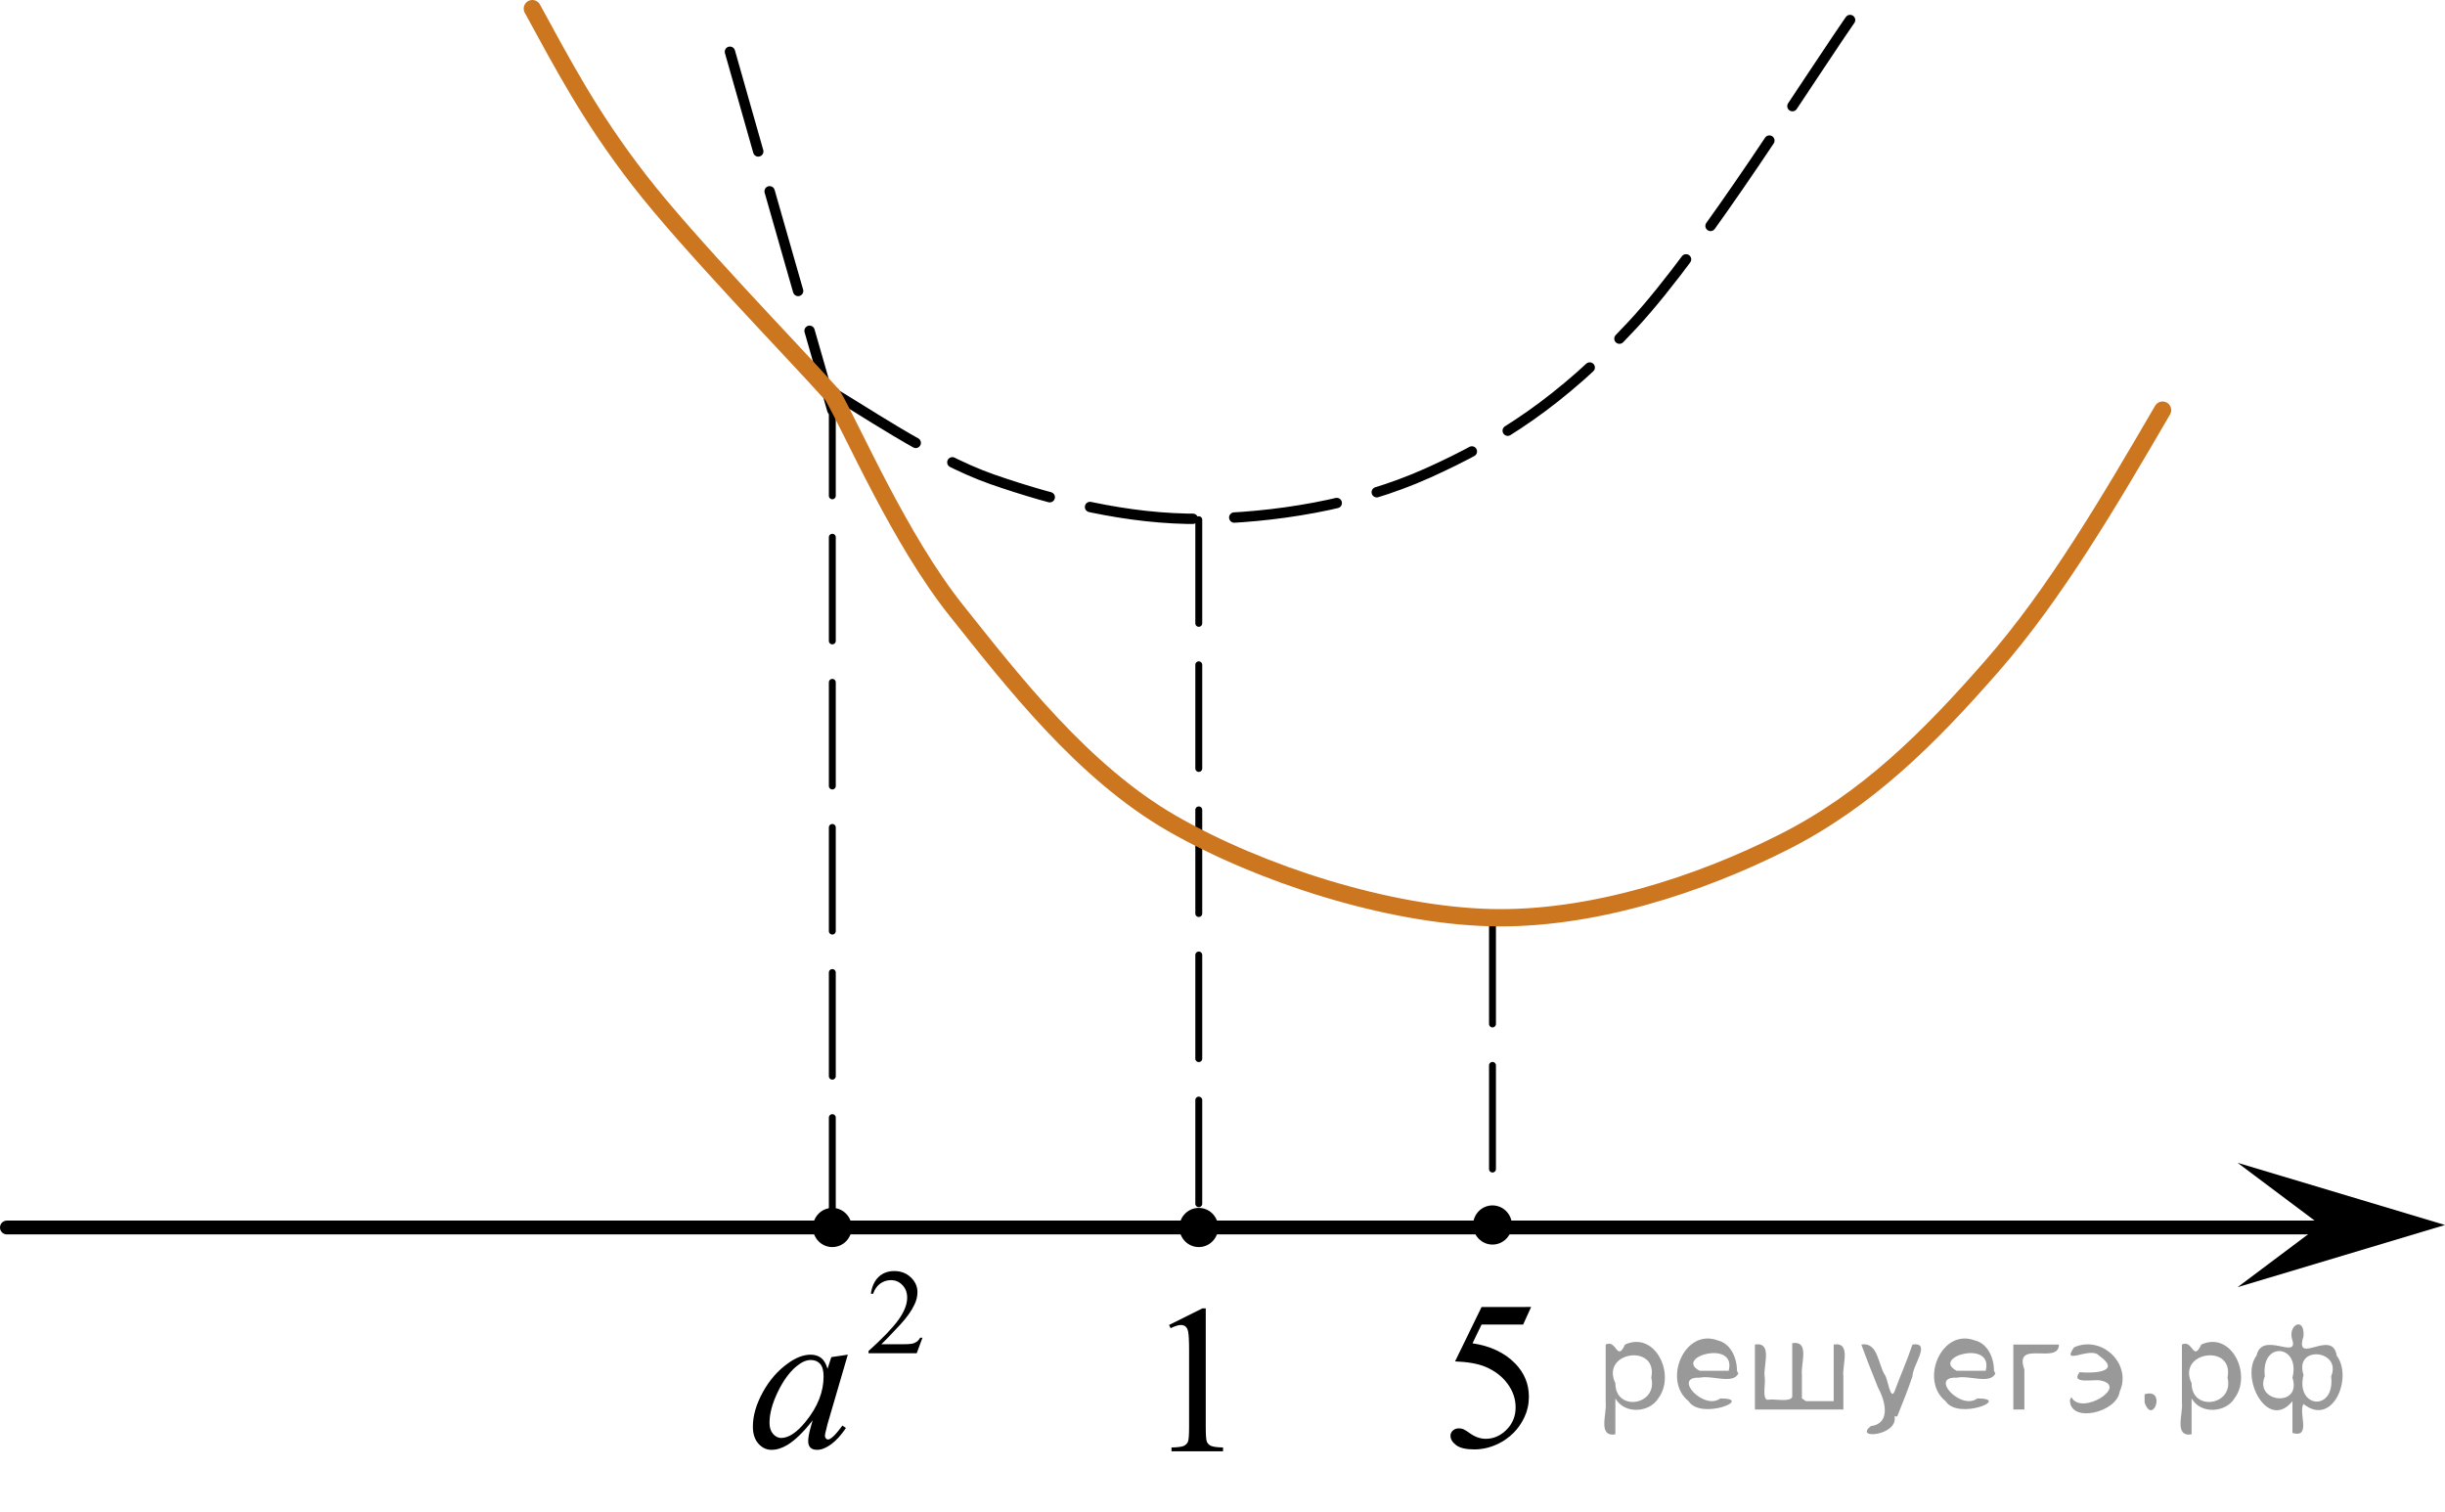 <?xml version="1.0" encoding="utf-8"?>
<!-- Generator: Adobe Illustrator 27.2.0, SVG Export Plug-In . SVG Version: 6.00 Build 0)  -->
<svg version="1.1" id="Слой_1" xmlns="http://www.w3.org/2000/svg" xmlns:xlink="http://www.w3.org/1999/xlink" x="0px" y="0px"
	 width="176.939px" height="109.397px" viewBox="0 0 176.939 109.397" enable-background="new 0 0 176.939 109.397"
	 xml:space="preserve">
<line fill="none" stroke="#000000" stroke-linecap="round" stroke-linejoin="round" stroke-miterlimit="8" x1="0.5" y1="88.83" x2="169.434" y2="88.83"/>
<path fill="none" stroke="#000000" stroke-width="0.75" stroke-linecap="round" stroke-linejoin="round" stroke-miterlimit="8" stroke-dasharray="7.5,3" d="
	M59.843,28.186c1.95,1.039,7.475,4.939,11.96,6.5c4.485,1.56,9.815,2.924,15.08,2.859c5.266-0.064,11.245-0.976,16.445-3.314
	c5.2-2.341,9.62-5.136,14.82-10.726s12.936-18.135,16.314-22.88"/>
<path fill="none" stroke="#000000" stroke-width="0.75" stroke-linecap="round" stroke-linejoin="round" stroke-miterlimit="8" stroke-dasharray="7.5,3" d="
	M52.824,3.745C55.879,14.535,59,25.39,60.233,29.68"/>
<line fill="none" stroke="#000000" stroke-width="0.5" stroke-linecap="round" stroke-linejoin="round" stroke-miterlimit="8" stroke-dasharray="7.5,3" x1="60.233" y1="28.38" x2="60.233" y2="88.83"/>
<line fill="none" stroke="#000000" stroke-width="0.5" stroke-linecap="round" stroke-linejoin="round" stroke-miterlimit="8" stroke-dasharray="7.5,3" x1="86.753" y1="37.61" x2="86.753" y2="88.83"/>
<line fill="none" stroke="#000000" stroke-width="0.5" stroke-linecap="round" stroke-linejoin="round" stroke-miterlimit="8" stroke-dasharray="7.5,3" x1="108.008" y1="66.6" x2="108.008" y2="88.83"/>
<polygon points="167.929,88.649 161.929,84.149 176.939,88.649 161.929,93.149 "/>
<path fill="none" stroke="#CC761F" stroke-width="1.25" stroke-linecap="round" stroke-linejoin="round" stroke-miterlimit="8" d="
	M38.524,0.625c2.21,4.03,4.16,7.8,7.735,12.415s10.919,12.154,13.779,15.34"/>
<path fill="none" stroke="#CC761F" stroke-width="1.25" stroke-linecap="round" stroke-linejoin="round" stroke-miterlimit="8" d="
	M60.233,28.575c1.496,2.6,4.875,10.465,8.971,15.599c4.096,5.136,9.165,11.7,15.6,15.406c6.436,3.704,15.665,6.63,23.011,6.825
	c7.344,0.194,15.21-2.406,21.254-5.461c6.046-3.054,10.531-7.539,15.081-12.739s8.45-11.831,12.351-18.525"/>
<g>
	<g>
		<g>
			<g>
				<g>
					<g>
						<g>
							<g>
								<g>
									<g>
										<g>
											<g>
												<g>
													<g>
														<g>
															<g>
																<g>
																	<g>
																		<g>
																			<g>
																				<g>
																					<g>
																						<defs>
																							<rect id="SVGID_1_" x="102.188" y="90.811" width="12.359" height="18.068"/>
																						</defs>
																						<clipPath id="SVGID_00000140713260997017238170000017165460664421971876_">
																							<use xlink:href="#SVGID_1_"  overflow="visible"/>
																						</clipPath>
																						<g clip-path="url(#SVGID_00000140713260997017238170000017165460664421971876_)">
																							<g enable-background="new    ">
																								<path d="M110.804,94.582l-0.576,1.27h-3.01l-0.656,1.359
																									c1.303,0.194,2.336,0.685,3.099,1.472c0.654,0.677,0.981,1.474,0.981,2.39
																									c0,0.533-0.107,1.026-0.321,1.48s-0.483,0.839-0.808,1.157
																									c-0.325,0.318-0.686,0.575-1.085,0.769c-0.565,0.273-1.146,0.411-1.741,0.411
																									c-0.6,0-1.037-0.103-1.31-0.31c-0.273-0.206-0.409-0.435-0.409-0.684
																									c0-0.139,0.056-0.263,0.169-0.369c0.113-0.107,0.256-0.161,0.428-0.161
																									c0.128,0,0.24,0.021,0.335,0.06c0.096,0.04,0.259,0.143,0.491,0.307
																									c0.369,0.259,0.743,0.389,1.122,0.389c0.575,0,1.081-0.221,1.516-0.661
																									c0.435-0.44,0.653-0.978,0.653-1.609c0-0.613-0.194-1.185-0.583-1.715
																									c-0.388-0.53-0.924-0.94-1.608-1.228c-0.536-0.224-1.267-0.353-2.191-0.389l1.918-3.936
																									L110.804,94.582L110.804,94.582z"/>
																							</g>
																						</g>
																					</g>
																				</g>
																			</g>
																		</g>
																	</g>
																</g>
															</g>
														</g>
													</g>
												</g>
											</g>
										</g>
									</g>
								</g>
							</g>
						</g>
					</g>
				</g>
			</g>
		</g>
	</g>
</g>
<g>
	<g>
		<defs>
			<rect id="SVGID_00000001633408543119680690000000646145301963497628_" x="51.451" y="88.033" width="18.713" height="20.7"/>
		</defs>
		<clipPath id="SVGID_00000082366099216048062890000017175596759651896734_">
			<use xlink:href="#SVGID_00000001633408543119680690000000646145301963497628_"  overflow="visible"/>
		</clipPath>
		<g clip-path="url(#SVGID_00000082366099216048062890000017175596759651896734_)">
		</g>
	</g>
	<g>
		<defs>
			<polygon id="SVGID_00000141448517858637938300000014394115008575974323_" points="51.534,108.885 69.75,108.885 
				69.75,88.185 51.534,88.185 51.534,108.885 			"/>
		</defs>
		<clipPath id="SVGID_00000127763175495907105860000001573621370071246009_">
			<use xlink:href="#SVGID_00000141448517858637938300000014394115008575974323_"  overflow="visible"/>
		</clipPath>
		<g clip-path="url(#SVGID_00000127763175495907105860000001573621370071246009_)">
			<path d="M66.757,96.807l-0.415,1.121h-3.489v-0.159c1.026-0.922,1.749-1.676,2.168-2.26s0.628-1.118,0.628-1.602
				c0-0.37-0.114-0.674-0.345-0.911c-0.23-0.237-0.504-0.356-0.824-0.356c-0.291,0-0.552,0.084-0.782,0.251
				c-0.231,0.168-0.402,0.413-0.513,0.737h-0.162c0.073-0.53,0.26-0.936,0.56-1.221
				c0.302-0.283,0.677-0.425,1.128-0.425c0.479,0,0.88,0.151,1.201,0.455s0.482,0.662,0.482,1.074
				c0,0.295-0.069,0.59-0.209,0.885c-0.216,0.464-0.565,0.955-1.047,1.474c-0.725,0.778-1.177,1.248-1.356,1.409
				h1.544c0.314,0,0.534-0.012,0.66-0.035c0.127-0.022,0.241-0.069,0.343-0.14
				c0.102-0.069,0.19-0.169,0.266-0.298H66.757z"/>
		</g>
		<g clip-path="url(#SVGID_00000127763175495907105860000001573621370071246009_)">
			<path d="M61.354,98.034l-1.468,5.025l-0.165,0.675c-0.016,0.065-0.023,0.118-0.023,0.163
				c0,0.079,0.025,0.148,0.076,0.207c0.04,0.045,0.09,0.067,0.15,0.067c0.065,0,0.15-0.04,0.256-0.119
				c0.195-0.144,0.456-0.44,0.782-0.89l0.256,0.178c-0.346,0.515-0.702,0.906-1.068,1.176
				c-0.366,0.269-0.705,0.403-1.017,0.403c-0.216,0-0.377-0.053-0.485-0.159c-0.107-0.106-0.161-0.261-0.161-0.463
				c0-0.242,0.055-0.561,0.165-0.957l0.158-0.556c-0.657,0.846-1.262,1.435-1.813,1.772
				c-0.397,0.242-0.785,0.363-1.167,0.363c-0.366,0-0.683-0.149-0.948-0.448s-0.398-0.71-0.398-1.234
				c0-0.785,0.239-1.614,0.719-2.486c0.478-0.872,1.087-1.57,1.825-2.095c0.576-0.415,1.121-0.622,1.633-0.622
				c0.306,0,0.56,0.079,0.764,0.237s0.357,0.42,0.463,0.785l0.272-0.845L61.354,98.034z M58.675,98.419
				c-0.321,0-0.662,0.148-1.023,0.445c-0.512,0.42-0.967,1.043-1.366,1.868c-0.398,0.825-0.598,1.571-0.598,2.238
				c0,0.336,0.085,0.602,0.256,0.797c0.17,0.195,0.366,0.293,0.587,0.293c0.547,0,1.142-0.398,1.783-1.193
				c0.858-1.058,1.287-2.143,1.287-3.255c0-0.42-0.082-0.724-0.248-0.911S58.961,98.419,58.675,98.419z"/>
		</g>
	</g>
</g>
<ellipse cx="108.008" cy="88.649" rx="1.403" ry="1.417"/>
<ellipse cx="86.753" cy="88.83" rx="1.403" ry="1.417"/>
<ellipse cx="60.233" cy="88.83" rx="1.403" ry="1.417"/>
<g>
	<g>
		<g>
			<g>
				<g>
					<g>
						<g>
							<g>
								<g>
									<g>
										<g>
											<g>
												<defs>
													
														<rect id="SVGID_00000127745446727120147430000003295734370194517668_" x="81.988" y="91.101" width="9.53" height="16.699"/>
												</defs>
												<clipPath id="SVGID_00000160165981085698316210000010026863466033279908_">
													<use xlink:href="#SVGID_00000127745446727120147430000003295734370194517668_"  overflow="visible"/>
												</clipPath>
												<g clip-path="url(#SVGID_00000160165981085698316210000010026863466033279908_)">
													<g enable-background="new    ">
														<path d="M84.603,95.885l2.413-1.203h0.241v8.558c0,0.568,0.023,0.922,0.07,1.062
															c0.046,0.14,0.143,0.246,0.289,0.321c0.146,0.074,0.444,0.117,0.893,0.127v0.276h-3.73v-0.276
															c0.468-0.01,0.77-0.051,0.907-0.123c0.137-0.072,0.231-0.17,0.285-0.292s0.081-0.487,0.081-1.095
															v-5.471c0-0.737-0.024-1.211-0.073-1.42c-0.034-0.16-0.096-0.277-0.186-0.352
															c-0.09-0.075-0.199-0.112-0.325-0.112c-0.181,0-0.432,0.077-0.753,0.231L84.603,95.885z"/>
													</g>
												</g>
											</g>
										</g>
									</g>
								</g>
							</g>
						</g>
					</g>
				</g>
			</g>
		</g>
	</g>
</g>
<g style="stroke:none;fill:#000;fill-opacity:0.4" > <path d="m 116.9,101.3 c 0,0.8 0,1.6 0,2.5 -1.3,0.2 -0.6,-1.5 -0.7,-2.3 0,-1.4 0,-2.8 0,-4.2 0.8,-0.4 0.8,1.3 1.4,0.0 2.2,-1.0 3.7,2.2 2.4,3.9 -0.6,1.0 -2.4,1.2 -3.1,0.0 z m 2.6,-1.6 c 0.5,-2.5 -3.7,-1.9 -2.6,0.4 0.0,2.1 3.1,1.6 2.6,-0.4 z" /> <path d="m 125.8,99.4 c -0.4,0.8 -1.9,0.1 -2.8,0.3 -2.0,-0.1 0.3,2.4 1.5,1.5 2.5,0.0 -1.4,1.6 -2.3,0.2 -1.9,-1.5 -0.3,-5.3 2.1,-4.4 0.9,0.2 1.4,1.2 1.4,2.2 z m -0.7,-0.2 c 0.6,-2.3 -4.0,-1.0 -2.1,0.0 0.7,0 1.4,-0.0 2.1,-0.0 z" /> <path d="m 130.7,101.4 c 0.6,0 1.3,0 2.0,0 0,-1.3 0,-2.7 0,-4.1 1.3,-0.2 0.6,1.5 0.7,2.3 0,0.8 0,1.6 0,2.4 -2.1,0 -4.2,0 -6.4,0 0,-1.5 0,-3.1 0,-4.7 1.3,-0.2 0.6,1.5 0.7,2.3 0.1,0.5 -0.2,1.6 0.2,1.7 0.5,-0.1 1.6,0.2 1.8,-0.2 0,-1.3 0,-2.6 0,-3.9 1.3,-0.2 0.6,1.5 0.7,2.3 0,0.5 0,1.1 0,1.7 z" /> <path d="m 137.1,102.5 c 0.3,1.4 -3.0,1.7 -1.7,0.7 1.5,-0.2 1.0,-1.9 0.5,-2.8 -0.4,-1.0 -0.8,-2.0 -1.2,-3.1 1.2,-0.2 1.2,1.4 1.7,2.2 0.2,0.2 0.4,1.9 0.7,1.2 0.4,-1.1 0.9,-2.2 1.3,-3.4 1.4,-0.2 0.0,1.5 -0.0,2.3 -0.3,0.9 -0.7,1.9 -1.1,2.9 z" /> <path d="m 144.4,99.4 c -0.4,0.8 -1.9,0.1 -2.8,0.3 -2.0,-0.1 0.3,2.4 1.5,1.5 2.5,0.0 -1.4,1.6 -2.3,0.2 -1.9,-1.5 -0.3,-5.3 2.1,-4.4 0.9,0.2 1.4,1.2 1.4,2.2 z m -0.7,-0.2 c 0.6,-2.3 -4.0,-1.0 -2.1,0.0 0.7,0 1.4,-0.0 2.1,-0.0 z" /> <path d="m 145.7,102.0 c 0,-1.5 0,-3.1 0,-4.7 1.1,0 2.2,0 3.3,0 0.0,1.5 -3.3,-0.4 -2.5,1.8 0,0.9 0,1.9 0,2.9 -0.2,0 -0.5,0 -0.7,0 z" /> <path d="m 149.9,101.1 c 0.7,1.4 4.2,-0.8 2.1,-1.2 -0.5,-0.1 -2.2,0.3 -1.5,-0.6 1.0,0.1 3.1,0.0 1.4,-1.2 -0.6,-0.7 -2.8,0.8 -1.8,-0.6 2.0,-0.9 4.2,1.2 3.3,3.2 -0.2,1.5 -3.5,2.3 -3.6,0.7 l 0,-0.1 0,-0.0 0,0 z" /> <path d="m 155.2,100.9 c 1.6,-0.5 0.6,2.3 -0.0,0.6 -0.0,-0.2 0.0,-0.4 0.0,-0.6 z" /> <path d="m 158.6,101.3 c 0,0.8 0,1.6 0,2.5 -1.3,0.2 -0.6,-1.5 -0.7,-2.3 0,-1.4 0,-2.8 0,-4.2 0.8,-0.4 0.8,1.3 1.4,0.0 2.2,-1.0 3.7,2.2 2.4,3.9 -0.6,1.0 -2.4,1.2 -3.1,0.0 z m 2.6,-1.6 c 0.5,-2.5 -3.7,-1.9 -2.6,0.4 0.0,2.1 3.1,1.6 2.6,-0.4 z" /> <path d="m 163.9,99.6 c -0.8,1.9 2.7,2.3 2.0,0.1 0.6,-2.4 -2.3,-2.7 -2.0,-0.1 z m 2.0,4.2 c 0,-0.8 0,-1.6 0,-2.4 -1.8,2.2 -3.8,-1.7 -2.6,-3.3 0.4,-1.8 3.0,0.3 2.6,-1.1 -0.4,-1.1 0.9,-1.8 0.8,-0.3 -0.7,2.2 2.1,-0.6 2.4,1.4 1.2,1.6 -0.3,5.2 -2.4,3.5 -0.4,0.6 0.6,2.5 -0.8,2.1 z m 2.8,-4.2 c 0.8,-1.9 -2.7,-2.3 -2.0,-0.1 -0.6,2.4 2.3,2.7 2.0,0.1 z" /> </g></svg>

<!--File created and owned by https://sdamgia.ru. Copying is prohibited. All rights reserved.-->
